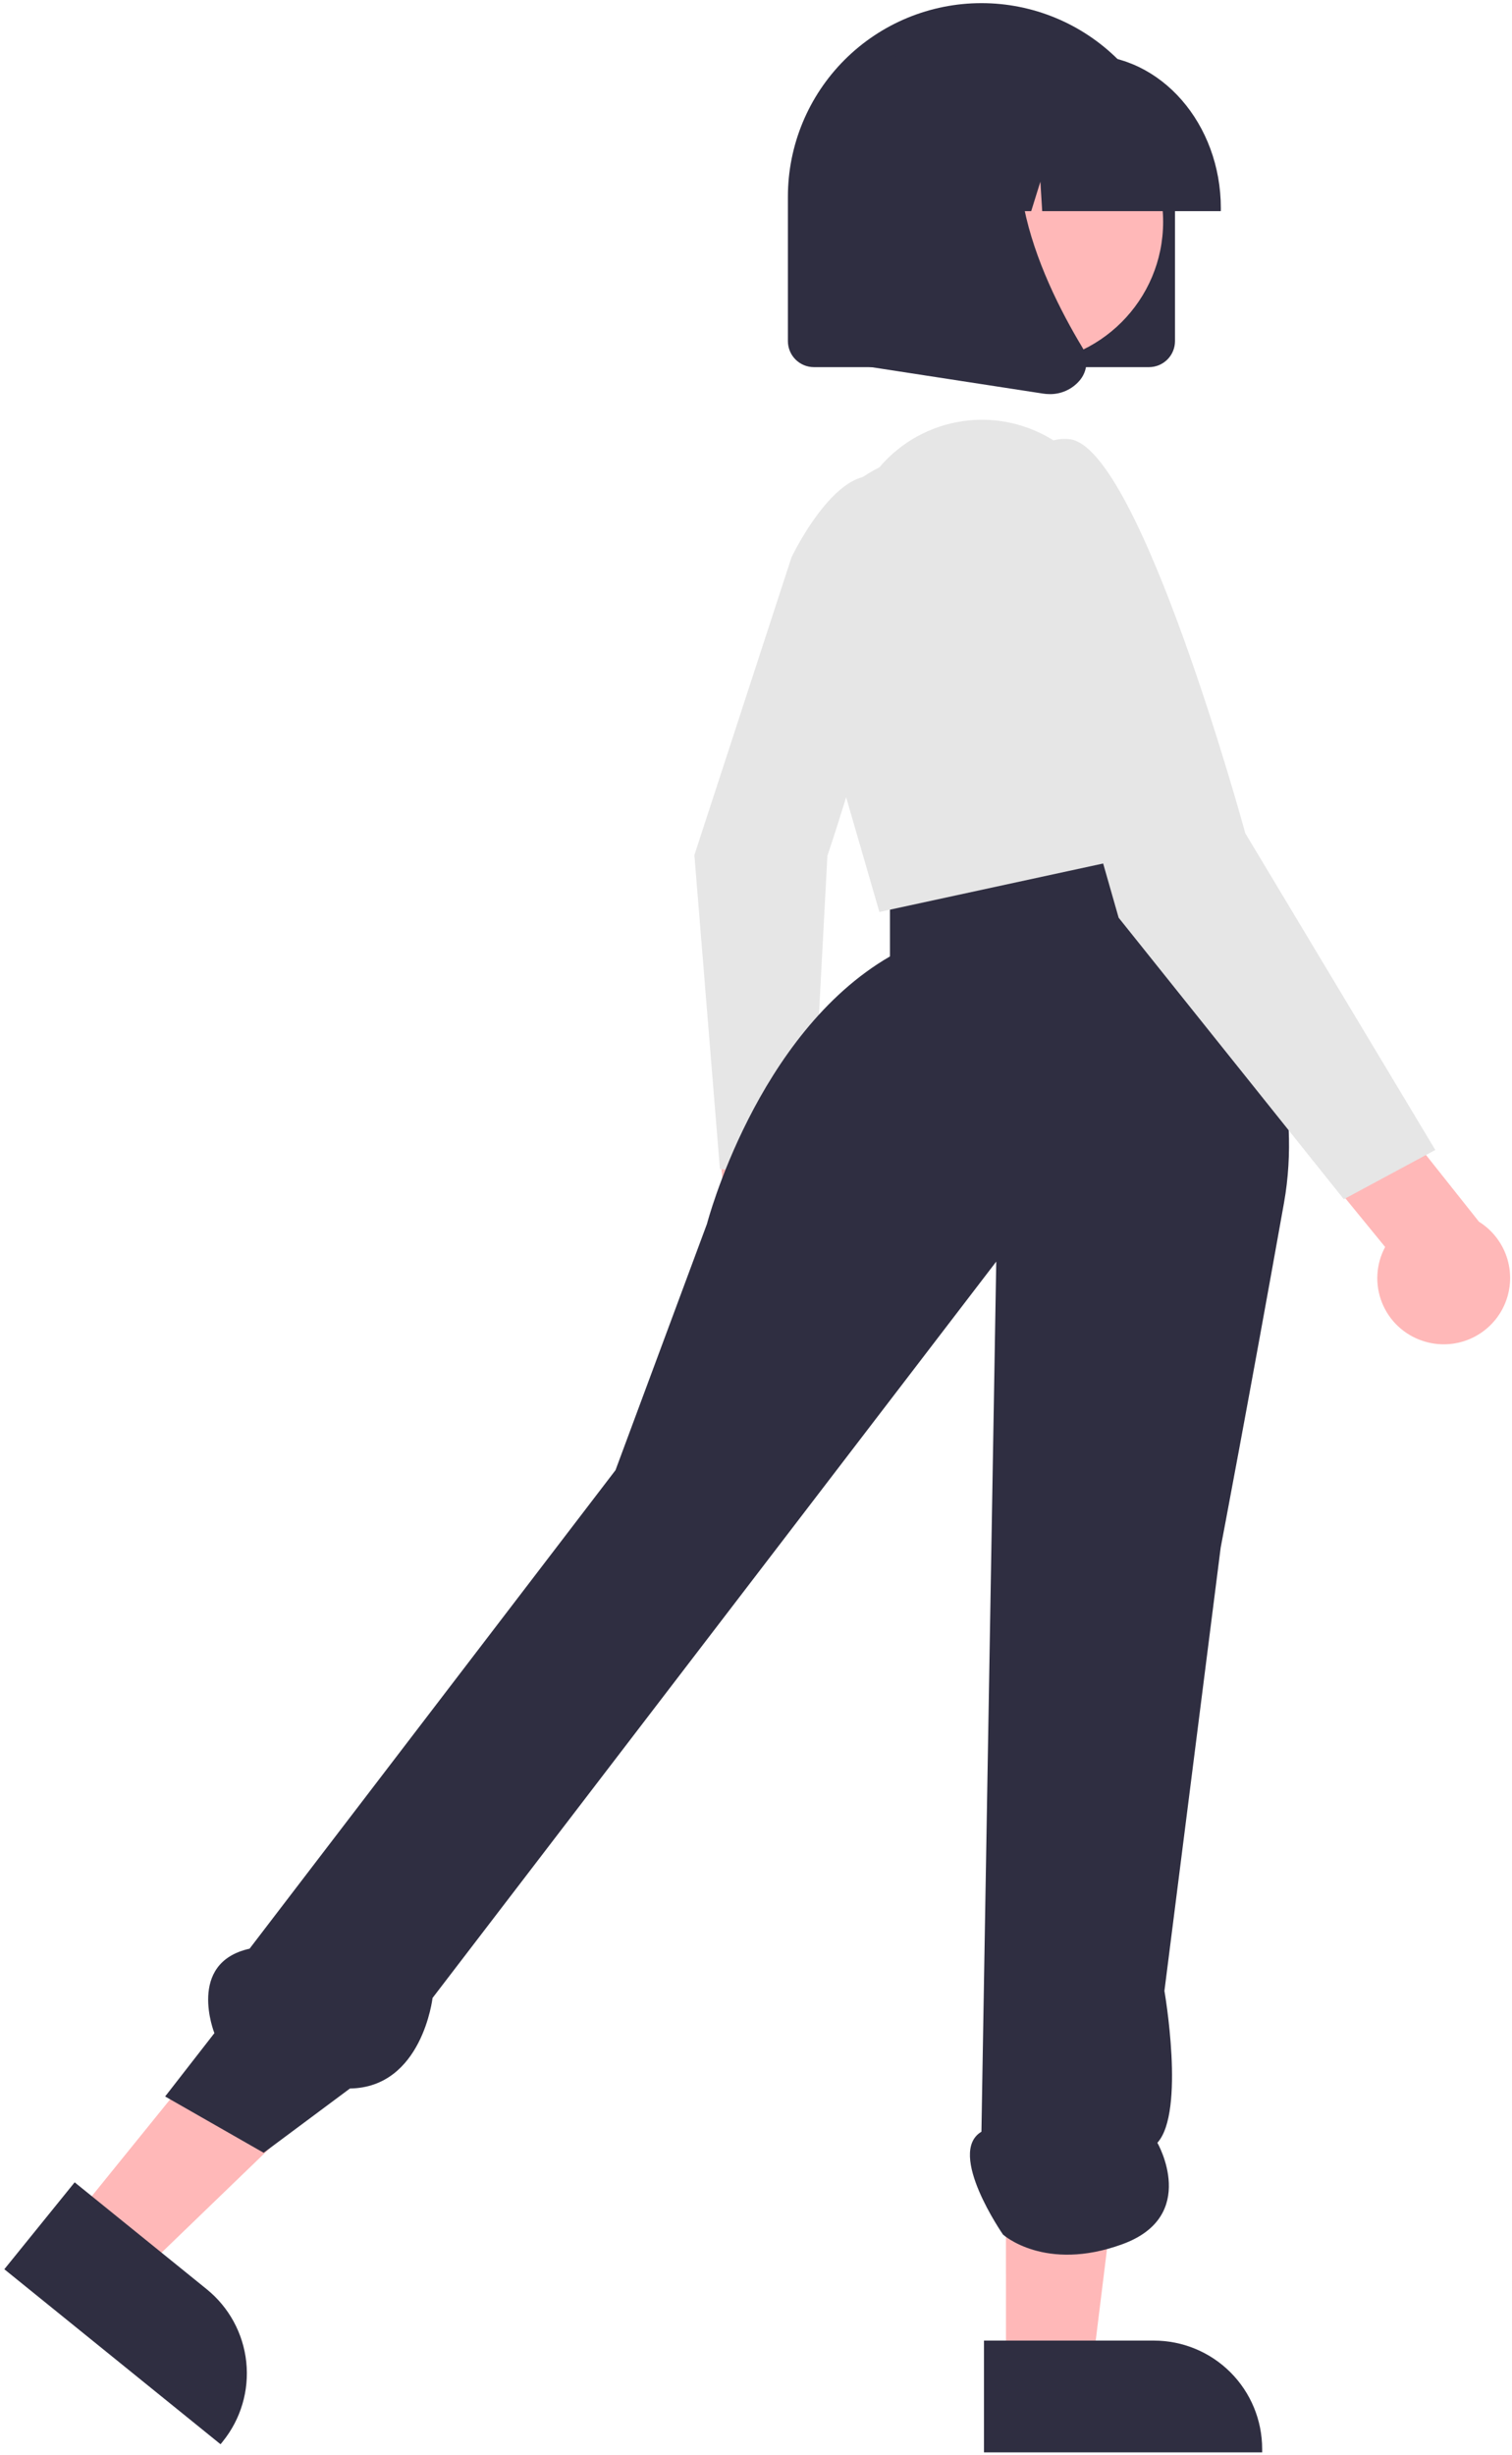 <?xml version="1.0" encoding="UTF-8"?> <svg xmlns="http://www.w3.org/2000/svg" width="175" height="284" viewBox="0 0 175 284" fill="none"> <path d="M81.928 151.571C81.329 150.801 80.906 149.91 80.689 148.959C80.471 148.009 80.465 147.022 80.671 146.069C80.876 145.116 81.288 144.219 81.878 143.442C82.468 142.666 83.22 142.028 84.083 141.573L82.69 126.395L91.711 123.299L93.378 144.761C94.046 146.261 94.141 147.954 93.644 149.519C93.146 151.084 92.092 152.412 90.68 153.252C89.268 154.091 87.597 154.384 85.984 154.074C84.37 153.764 82.927 152.874 81.927 151.571L81.928 151.571Z" fill="#FFB8B8"></path> <path d="M91.613 64.458C91.613 64.458 97.804 51.471 103.305 56.036C108.806 60.601 95.763 99.002 95.763 99.002L93.779 136.281L83.324 135.236L80.368 98.92L91.613 64.458Z" fill="#E6E6E6"></path> <path d="M8.571 256.583L16.332 262.862L44.257 235.927L32.803 226.662L8.571 256.583Z" fill="#FFB8B8"></path> <path d="M8.641 252.448L23.926 264.813C26.509 266.904 28.155 269.934 28.503 273.237C28.851 276.541 27.872 279.847 25.781 282.429L25.525 282.746L0.501 262.501L8.641 252.448Z" fill="#2F2E41"></path> <path d="M116.432 274.014H126.417L131.165 235.516H116.43L116.432 274.014Z" fill="#FFB8B8"></path> <path d="M113.885 270.756H133.55C136.873 270.756 140.061 272.075 142.411 274.424C144.761 276.773 146.081 279.958 146.082 283.28V283.688H113.885L113.885 270.756Z" fill="#2F2E41"></path> <path d="M133.953 93.544C133.953 93.544 152.686 116.335 148.613 139.132C144.541 161.928 141.283 179.022 141.283 179.022L134.771 230.307C134.771 230.307 137.214 244.276 133.956 247.873C133.956 247.873 138.843 256.357 129.884 259.613C120.925 262.87 116.087 258.49 116.087 258.49C116.087 258.49 109.519 249.032 113.591 246.594L115.307 145.938L50.063 231.121C50.063 231.121 48.864 241.48 40.504 241.593L30.515 249.03L19.113 242.516L24.814 235.19C24.814 235.19 21.556 227.049 28.886 225.421L71.239 170.066L81.827 141.573C81.827 141.573 87.528 119.593 103.004 110.638V101.111L133.953 93.544Z" fill="#2F2E41"></path> <path d="M101.782 54.061C104.248 51.148 107.7 49.244 111.48 48.71C115.26 48.177 119.105 49.052 122.281 51.169L122.958 51.62C130.188 59.803 135.046 69.802 137.011 80.54L140.061 97.208L101.781 105.495L92.807 74.561C91.668 70.634 91.942 66.433 93.582 62.688C95.222 58.943 98.123 55.89 101.781 54.062L101.782 54.061Z" fill="#E6E6E6"></path> <path d="M164.674 155.114C163.612 154.767 162.64 154.192 161.825 153.429C161.01 152.666 160.373 151.734 159.957 150.698C159.542 149.662 159.359 148.548 159.421 147.434C159.483 146.32 159.789 145.233 160.317 144.249L149.274 130.742L155.85 122.032L171.177 141.327C172.77 142.323 173.943 143.869 174.473 145.671C175.002 147.474 174.852 149.408 174.051 151.107C173.249 152.806 171.852 154.153 170.124 154.891C168.396 155.63 166.456 155.709 164.674 155.114H164.674Z" fill="#FFB8B8"></path> <path d="M118.071 66.272C118.071 66.272 115.627 49.991 123.772 50.805C131.917 51.619 144.134 96.393 144.134 96.393L166.125 133.026L155.536 138.725L129.473 106.162L118.071 66.272Z" fill="#E6E6E6"></path> <path d="M132.986 42.47H94.201C93.404 42.469 92.639 42.152 92.075 41.588C91.51 41.024 91.193 40.26 91.192 39.462V22.753C91.192 16.815 93.552 11.12 97.754 6.921C101.955 2.722 107.652 0.363 113.594 0.363C119.535 0.363 125.233 2.722 129.434 6.921C133.635 11.12 135.995 16.815 135.995 22.753V39.462C135.994 40.26 135.677 41.024 135.113 41.588C134.549 42.152 133.784 42.469 132.986 42.47Z" fill="#2F2E41"></path> <path d="M118.197 42.081C127.268 42.081 134.621 34.731 134.621 25.665C134.621 16.599 127.268 9.249 118.197 9.249C109.127 9.249 101.773 16.599 101.773 25.665C101.773 34.731 109.127 42.081 118.197 42.081Z" fill="#FFB8B8"></path> <path d="M141.295 24.424H120.625L120.413 21.02L119.353 24.424H116.171L115.751 17.679L113.651 24.424H107.493V24.09C107.493 14.323 114.421 6.378 122.939 6.378H125.854C134.37 6.378 141.301 14.323 141.301 24.09L141.295 24.424Z" fill="#2F2E41"></path> <path d="M121.481 45.589C121.228 45.589 120.976 45.569 120.727 45.531L96.125 41.743V16.131C96.125 13.515 97.165 11.006 99.016 9.156C100.866 7.306 103.377 6.266 105.995 6.266H123.207L122.538 6.949C113.21 16.44 120.238 31.834 125.257 40.167C125.625 40.765 125.792 41.467 125.732 42.167C125.671 42.867 125.388 43.53 124.923 44.057C124.496 44.548 123.966 44.939 123.372 45.204C122.778 45.469 122.133 45.601 121.482 45.591L121.481 45.589Z" fill="#2F2E41"></path> </svg> 